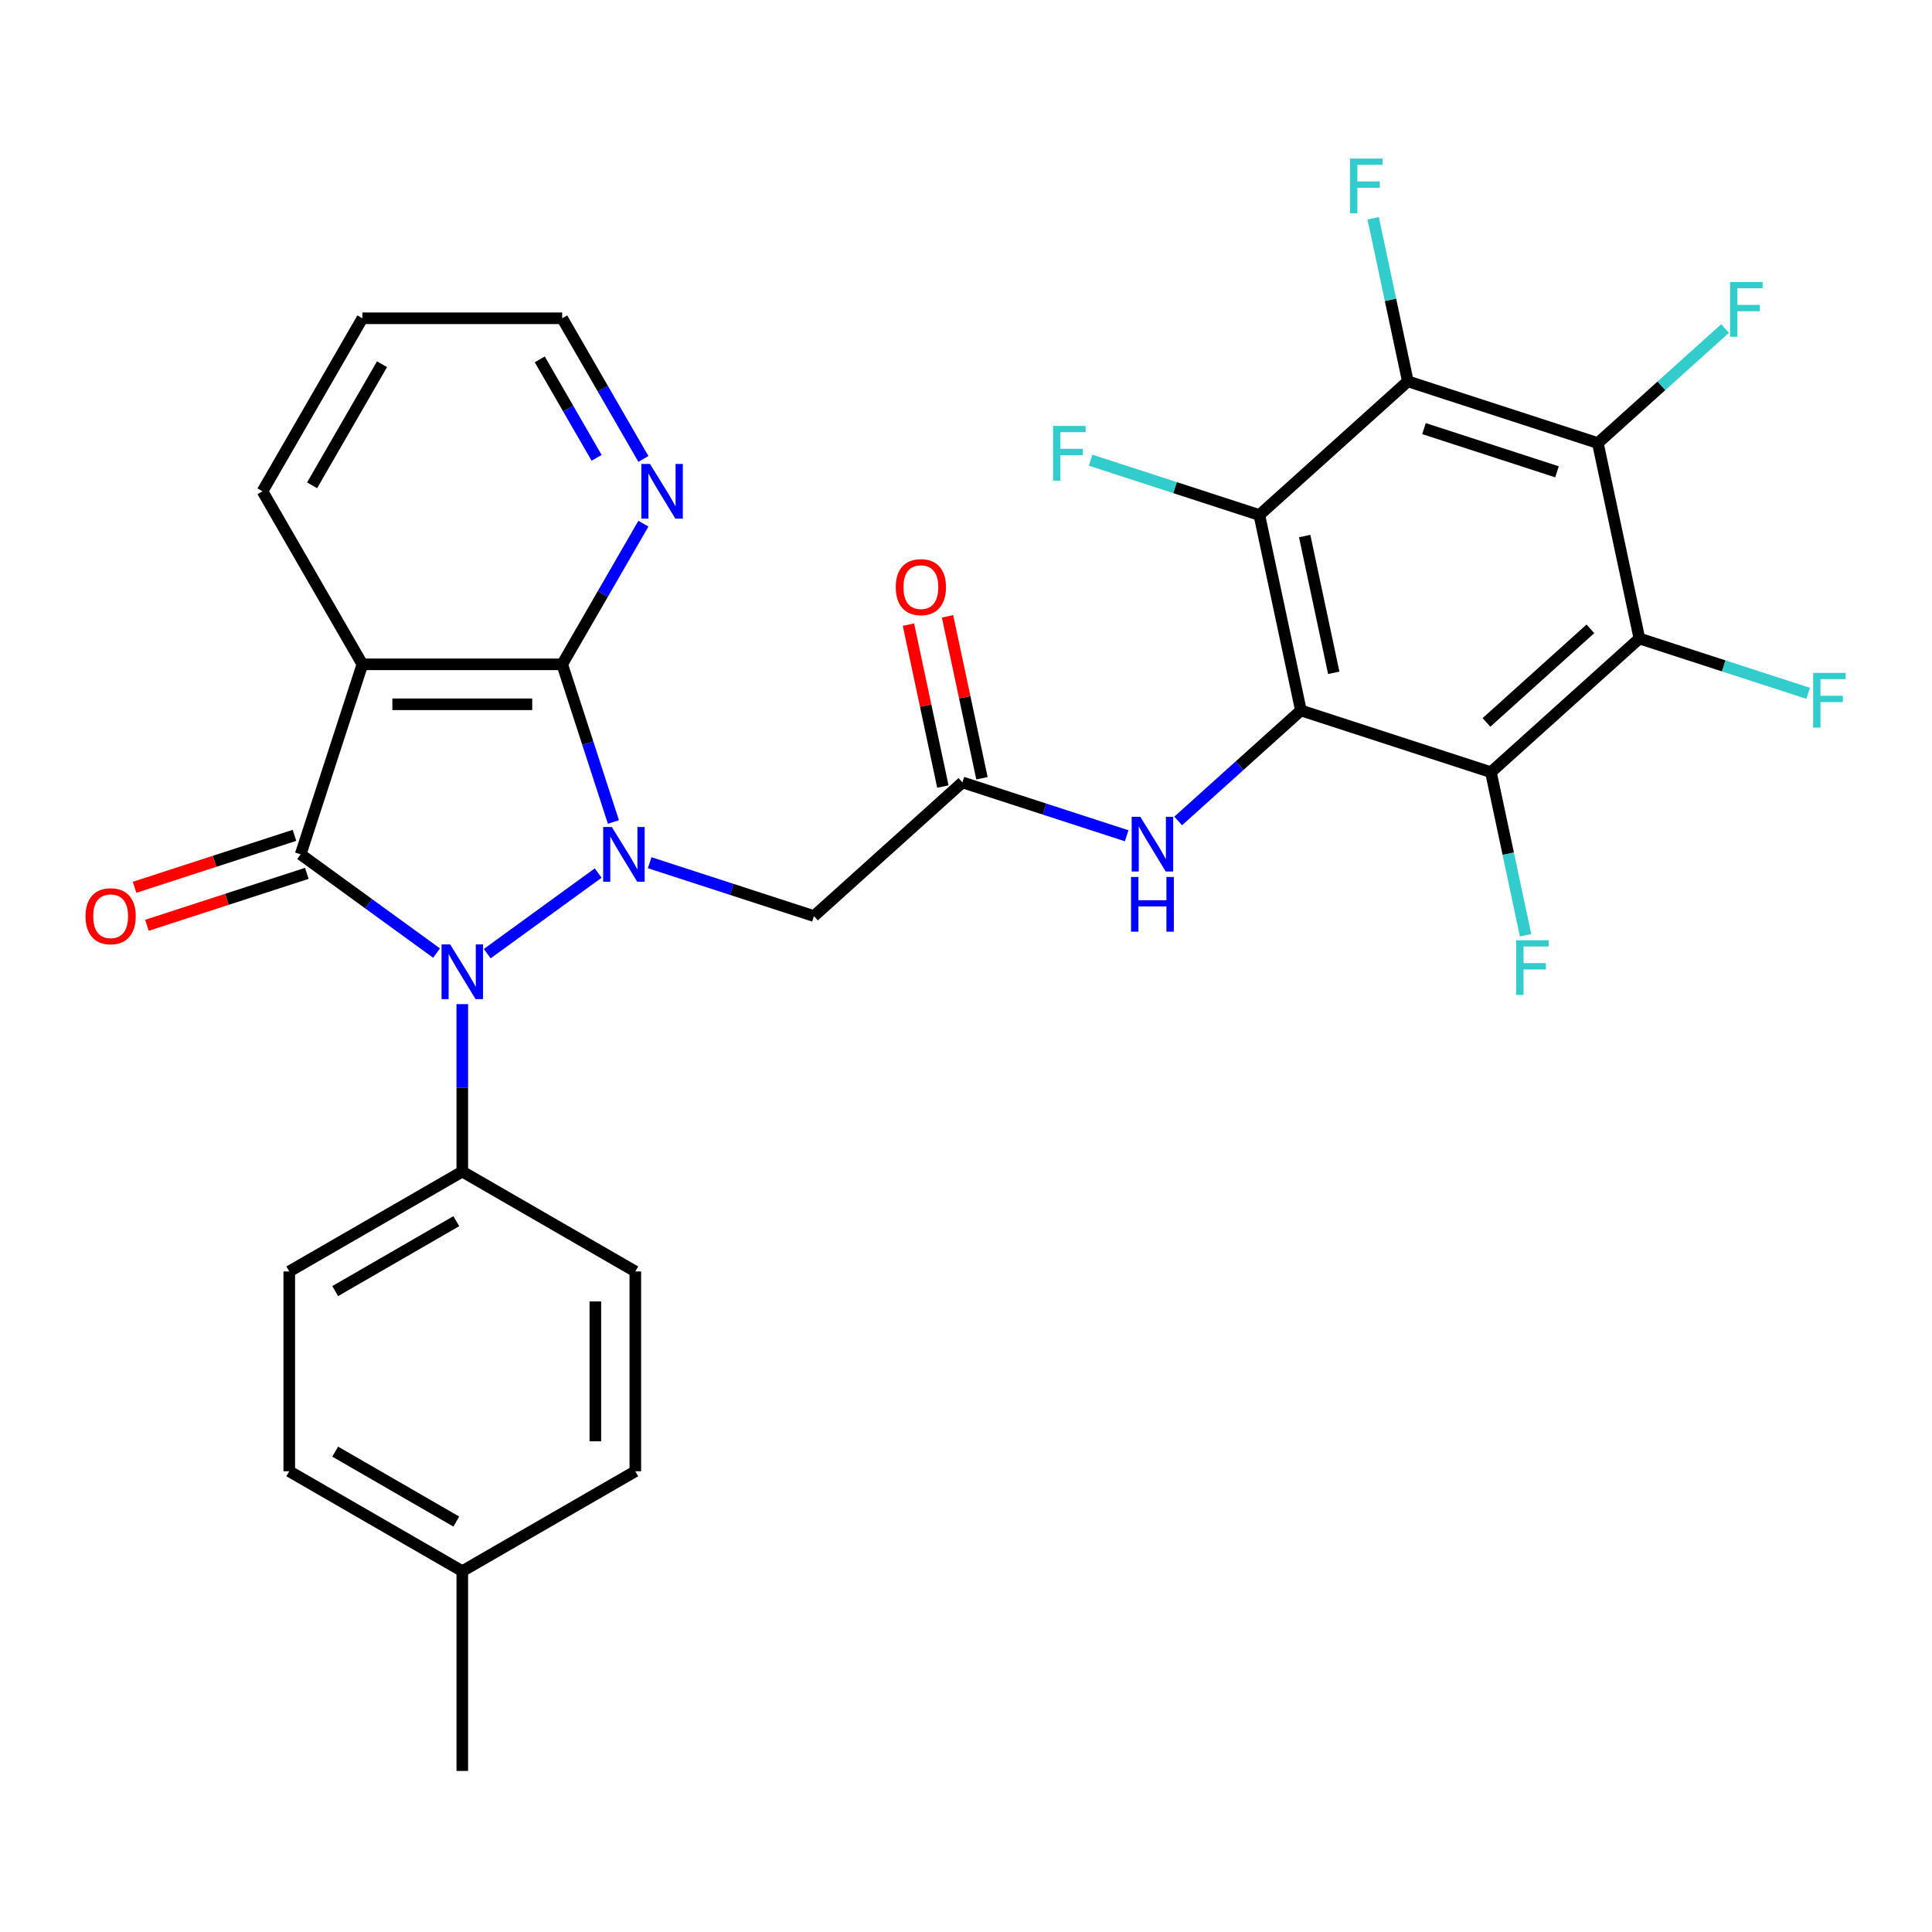 <?xml version='1.0' encoding='iso-8859-1'?>
<svg version='1.1' baseProfile='full'
              xmlns='http://www.w3.org/2000/svg'
                      xmlns:rdkit='http://www.rdkit.org/xml'
                      xmlns:xlink='http://www.w3.org/1999/xlink'
                  xml:space='preserve'
width='1000px' height='1000px' viewBox='0 0 1000 1000'>
<!-- END OF HEADER -->
<rect style='opacity:1.0;fill:#FFFFFF;stroke:none' width='1000' height='1000' x='0' y='0'> </rect>
<path class='bond-0' d='M 309.617,451.889 L 252.194,493.61' style='fill:none;fill-rule:evenodd;stroke:#0000FF;stroke-width:6px;stroke-linecap:butt;stroke-linejoin:miter;stroke-opacity:1' />
<path class='bond-2' d='M 317.501,425.463 L 304.244,384.66' style='fill:none;fill-rule:evenodd;stroke:#0000FF;stroke-width:6px;stroke-linecap:butt;stroke-linejoin:miter;stroke-opacity:1' />
<path class='bond-2' d='M 304.244,384.66 L 290.986,343.857' style='fill:none;fill-rule:evenodd;stroke:#000000;stroke-width:6px;stroke-linecap:butt;stroke-linejoin:miter;stroke-opacity:1' />
<path class='bond-10' d='M 336.267,446.537 L 378.78,460.351' style='fill:none;fill-rule:evenodd;stroke:#0000FF;stroke-width:6px;stroke-linecap:butt;stroke-linejoin:miter;stroke-opacity:1' />
<path class='bond-10' d='M 378.78,460.351 L 421.293,474.164' style='fill:none;fill-rule:evenodd;stroke:#000000;stroke-width:6px;stroke-linecap:butt;stroke-linejoin:miter;stroke-opacity:1' />
<path class='bond-1' d='M 225.955,493.31 L 190.786,467.759' style='fill:none;fill-rule:evenodd;stroke:#0000FF;stroke-width:6px;stroke-linecap:butt;stroke-linejoin:miter;stroke-opacity:1' />
<path class='bond-1' d='M 190.786,467.759 L 155.618,442.208' style='fill:none;fill-rule:evenodd;stroke:#000000;stroke-width:6px;stroke-linecap:butt;stroke-linejoin:miter;stroke-opacity:1' />
<path class='bond-13' d='M 239.28,519.737 L 239.28,563.07' style='fill:none;fill-rule:evenodd;stroke:#0000FF;stroke-width:6px;stroke-linecap:butt;stroke-linejoin:miter;stroke-opacity:1' />
<path class='bond-13' d='M 239.28,563.07 L 239.28,606.404' style='fill:none;fill-rule:evenodd;stroke:#000000;stroke-width:6px;stroke-linecap:butt;stroke-linejoin:miter;stroke-opacity:1' />
<path class='bond-15' d='M 152.422,432.373 L 111.04,445.819' style='fill:none;fill-rule:evenodd;stroke:#000000;stroke-width:6px;stroke-linecap:butt;stroke-linejoin:miter;stroke-opacity:1' />
<path class='bond-15' d='M 111.04,445.819 L 69.657,459.265' style='fill:none;fill-rule:evenodd;stroke:#FF0000;stroke-width:6px;stroke-linecap:butt;stroke-linejoin:miter;stroke-opacity:1' />
<path class='bond-15' d='M 158.814,452.043 L 117.431,465.489' style='fill:none;fill-rule:evenodd;stroke:#000000;stroke-width:6px;stroke-linecap:butt;stroke-linejoin:miter;stroke-opacity:1' />
<path class='bond-15' d='M 117.431,465.489 L 76.048,478.935' style='fill:none;fill-rule:evenodd;stroke:#FF0000;stroke-width:6px;stroke-linecap:butt;stroke-linejoin:miter;stroke-opacity:1' />
<path class='bond-31' d='M 155.618,442.208 L 187.574,343.857' style='fill:none;fill-rule:evenodd;stroke:#000000;stroke-width:6px;stroke-linecap:butt;stroke-linejoin:miter;stroke-opacity:1' />
<path class='bond-4' d='M 290.986,343.857 L 187.574,343.857' style='fill:none;fill-rule:evenodd;stroke:#000000;stroke-width:6px;stroke-linecap:butt;stroke-linejoin:miter;stroke-opacity:1' />
<path class='bond-4' d='M 275.474,364.54 L 203.086,364.54' style='fill:none;fill-rule:evenodd;stroke:#000000;stroke-width:6px;stroke-linecap:butt;stroke-linejoin:miter;stroke-opacity:1' />
<path class='bond-14' d='M 290.986,343.857 L 312.005,307.451' style='fill:none;fill-rule:evenodd;stroke:#000000;stroke-width:6px;stroke-linecap:butt;stroke-linejoin:miter;stroke-opacity:1' />
<path class='bond-14' d='M 312.005,307.451 L 333.024,271.045' style='fill:none;fill-rule:evenodd;stroke:#0000FF;stroke-width:6px;stroke-linecap:butt;stroke-linejoin:miter;stroke-opacity:1' />
<path class='bond-3' d='M 673.343,367.728 L 641.581,396.327' style='fill:none;fill-rule:evenodd;stroke:#000000;stroke-width:6px;stroke-linecap:butt;stroke-linejoin:miter;stroke-opacity:1' />
<path class='bond-3' d='M 641.581,396.327 L 609.818,424.926' style='fill:none;fill-rule:evenodd;stroke:#0000FF;stroke-width:6px;stroke-linecap:butt;stroke-linejoin:miter;stroke-opacity:1' />
<path class='bond-5' d='M 673.343,367.728 L 651.843,266.576' style='fill:none;fill-rule:evenodd;stroke:#000000;stroke-width:6px;stroke-linecap:butt;stroke-linejoin:miter;stroke-opacity:1' />
<path class='bond-5' d='M 690.349,348.255 L 675.298,277.448' style='fill:none;fill-rule:evenodd;stroke:#000000;stroke-width:6px;stroke-linecap:butt;stroke-linejoin:miter;stroke-opacity:1' />
<path class='bond-6' d='M 673.343,367.728 L 771.694,399.684' style='fill:none;fill-rule:evenodd;stroke:#000000;stroke-width:6px;stroke-linecap:butt;stroke-linejoin:miter;stroke-opacity:1' />
<path class='bond-24' d='M 187.574,343.857 L 135.868,254.3' style='fill:none;fill-rule:evenodd;stroke:#000000;stroke-width:6px;stroke-linecap:butt;stroke-linejoin:miter;stroke-opacity:1' />
<path class='bond-8' d='M 651.843,266.576 L 728.693,197.38' style='fill:none;fill-rule:evenodd;stroke:#000000;stroke-width:6px;stroke-linecap:butt;stroke-linejoin:miter;stroke-opacity:1' />
<path class='bond-17' d='M 651.843,266.576 L 608.17,252.386' style='fill:none;fill-rule:evenodd;stroke:#000000;stroke-width:6px;stroke-linecap:butt;stroke-linejoin:miter;stroke-opacity:1' />
<path class='bond-17' d='M 608.17,252.386 L 564.497,238.195' style='fill:none;fill-rule:evenodd;stroke:#33CCCC;stroke-width:6px;stroke-linecap:butt;stroke-linejoin:miter;stroke-opacity:1' />
<path class='bond-7' d='M 771.694,399.684 L 848.544,330.488' style='fill:none;fill-rule:evenodd;stroke:#000000;stroke-width:6px;stroke-linecap:butt;stroke-linejoin:miter;stroke-opacity:1' />
<path class='bond-7' d='M 769.382,373.934 L 823.177,325.497' style='fill:none;fill-rule:evenodd;stroke:#000000;stroke-width:6px;stroke-linecap:butt;stroke-linejoin:miter;stroke-opacity:1' />
<path class='bond-18' d='M 771.694,399.684 L 780.664,441.887' style='fill:none;fill-rule:evenodd;stroke:#000000;stroke-width:6px;stroke-linecap:butt;stroke-linejoin:miter;stroke-opacity:1' />
<path class='bond-18' d='M 780.664,441.887 L 789.635,484.091' style='fill:none;fill-rule:evenodd;stroke:#33CCCC;stroke-width:6px;stroke-linecap:butt;stroke-linejoin:miter;stroke-opacity:1' />
<path class='bond-9' d='M 848.544,330.488 L 827.043,229.336' style='fill:none;fill-rule:evenodd;stroke:#000000;stroke-width:6px;stroke-linecap:butt;stroke-linejoin:miter;stroke-opacity:1' />
<path class='bond-20' d='M 848.544,330.488 L 892.216,344.678' style='fill:none;fill-rule:evenodd;stroke:#000000;stroke-width:6px;stroke-linecap:butt;stroke-linejoin:miter;stroke-opacity:1' />
<path class='bond-20' d='M 892.216,344.678 L 935.889,358.868' style='fill:none;fill-rule:evenodd;stroke:#33CCCC;stroke-width:6px;stroke-linecap:butt;stroke-linejoin:miter;stroke-opacity:1' />
<path class='bond-21' d='M 728.693,197.38 L 719.722,155.176' style='fill:none;fill-rule:evenodd;stroke:#000000;stroke-width:6px;stroke-linecap:butt;stroke-linejoin:miter;stroke-opacity:1' />
<path class='bond-21' d='M 719.722,155.176 L 710.751,112.973' style='fill:none;fill-rule:evenodd;stroke:#33CCCC;stroke-width:6px;stroke-linecap:butt;stroke-linejoin:miter;stroke-opacity:1' />
<path class='bond-34' d='M 728.693,197.38 L 827.043,229.336' style='fill:none;fill-rule:evenodd;stroke:#000000;stroke-width:6px;stroke-linecap:butt;stroke-linejoin:miter;stroke-opacity:1' />
<path class='bond-34' d='M 737.054,221.843 L 805.899,244.212' style='fill:none;fill-rule:evenodd;stroke:#000000;stroke-width:6px;stroke-linecap:butt;stroke-linejoin:miter;stroke-opacity:1' />
<path class='bond-19' d='M 827.043,229.336 L 859.966,199.692' style='fill:none;fill-rule:evenodd;stroke:#000000;stroke-width:6px;stroke-linecap:butt;stroke-linejoin:miter;stroke-opacity:1' />
<path class='bond-19' d='M 859.966,199.692 L 892.888,170.049' style='fill:none;fill-rule:evenodd;stroke:#33CCCC;stroke-width:6px;stroke-linecap:butt;stroke-linejoin:miter;stroke-opacity:1' />
<path class='bond-12' d='M 421.293,474.164 L 498.143,404.968' style='fill:none;fill-rule:evenodd;stroke:#000000;stroke-width:6px;stroke-linecap:butt;stroke-linejoin:miter;stroke-opacity:1' />
<path class='bond-11' d='M 583.168,432.594 L 540.655,418.781' style='fill:none;fill-rule:evenodd;stroke:#0000FF;stroke-width:6px;stroke-linecap:butt;stroke-linejoin:miter;stroke-opacity:1' />
<path class='bond-11' d='M 540.655,418.781 L 498.143,404.968' style='fill:none;fill-rule:evenodd;stroke:#000000;stroke-width:6px;stroke-linecap:butt;stroke-linejoin:miter;stroke-opacity:1' />
<path class='bond-16' d='M 508.258,402.818 L 499.351,360.914' style='fill:none;fill-rule:evenodd;stroke:#000000;stroke-width:6px;stroke-linecap:butt;stroke-linejoin:miter;stroke-opacity:1' />
<path class='bond-16' d='M 499.351,360.914 L 490.444,319.011' style='fill:none;fill-rule:evenodd;stroke:#FF0000;stroke-width:6px;stroke-linecap:butt;stroke-linejoin:miter;stroke-opacity:1' />
<path class='bond-16' d='M 488.027,407.118 L 479.121,365.214' style='fill:none;fill-rule:evenodd;stroke:#000000;stroke-width:6px;stroke-linecap:butt;stroke-linejoin:miter;stroke-opacity:1' />
<path class='bond-16' d='M 479.121,365.214 L 470.214,323.311' style='fill:none;fill-rule:evenodd;stroke:#FF0000;stroke-width:6px;stroke-linecap:butt;stroke-linejoin:miter;stroke-opacity:1' />
<path class='bond-22' d='M 239.28,606.404 L 149.723,658.11' style='fill:none;fill-rule:evenodd;stroke:#000000;stroke-width:6px;stroke-linecap:butt;stroke-linejoin:miter;stroke-opacity:1' />
<path class='bond-22' d='M 236.188,632.071 L 173.497,668.265' style='fill:none;fill-rule:evenodd;stroke:#000000;stroke-width:6px;stroke-linecap:butt;stroke-linejoin:miter;stroke-opacity:1' />
<path class='bond-23' d='M 239.28,606.404 L 328.837,658.11' style='fill:none;fill-rule:evenodd;stroke:#000000;stroke-width:6px;stroke-linecap:butt;stroke-linejoin:miter;stroke-opacity:1' />
<path class='bond-28' d='M 333.024,237.555 L 312.005,201.149' style='fill:none;fill-rule:evenodd;stroke:#0000FF;stroke-width:6px;stroke-linecap:butt;stroke-linejoin:miter;stroke-opacity:1' />
<path class='bond-28' d='M 312.005,201.149 L 290.986,164.743' style='fill:none;fill-rule:evenodd;stroke:#000000;stroke-width:6px;stroke-linecap:butt;stroke-linejoin:miter;stroke-opacity:1' />
<path class='bond-28' d='M 308.807,236.974 L 294.093,211.49' style='fill:none;fill-rule:evenodd;stroke:#0000FF;stroke-width:6px;stroke-linecap:butt;stroke-linejoin:miter;stroke-opacity:1' />
<path class='bond-28' d='M 294.093,211.49 L 279.38,186.006' style='fill:none;fill-rule:evenodd;stroke:#000000;stroke-width:6px;stroke-linecap:butt;stroke-linejoin:miter;stroke-opacity:1' />
<path class='bond-26' d='M 149.723,658.11 L 149.723,761.522' style='fill:none;fill-rule:evenodd;stroke:#000000;stroke-width:6px;stroke-linecap:butt;stroke-linejoin:miter;stroke-opacity:1' />
<path class='bond-25' d='M 328.837,658.11 L 328.837,761.522' style='fill:none;fill-rule:evenodd;stroke:#000000;stroke-width:6px;stroke-linecap:butt;stroke-linejoin:miter;stroke-opacity:1' />
<path class='bond-25' d='M 308.155,673.621 L 308.155,746.01' style='fill:none;fill-rule:evenodd;stroke:#000000;stroke-width:6px;stroke-linecap:butt;stroke-linejoin:miter;stroke-opacity:1' />
<path class='bond-32' d='M 135.868,254.3 L 187.574,164.743' style='fill:none;fill-rule:evenodd;stroke:#000000;stroke-width:6px;stroke-linecap:butt;stroke-linejoin:miter;stroke-opacity:1' />
<path class='bond-32' d='M 161.535,251.208 L 197.73,188.517' style='fill:none;fill-rule:evenodd;stroke:#000000;stroke-width:6px;stroke-linecap:butt;stroke-linejoin:miter;stroke-opacity:1' />
<path class='bond-27' d='M 328.837,761.522 L 239.28,813.228' style='fill:none;fill-rule:evenodd;stroke:#000000;stroke-width:6px;stroke-linecap:butt;stroke-linejoin:miter;stroke-opacity:1' />
<path class='bond-33' d='M 149.723,761.522 L 239.28,813.228' style='fill:none;fill-rule:evenodd;stroke:#000000;stroke-width:6px;stroke-linecap:butt;stroke-linejoin:miter;stroke-opacity:1' />
<path class='bond-33' d='M 173.497,751.366 L 236.188,787.56' style='fill:none;fill-rule:evenodd;stroke:#000000;stroke-width:6px;stroke-linecap:butt;stroke-linejoin:miter;stroke-opacity:1' />
<path class='bond-29' d='M 239.28,813.228 L 239.28,916.639' style='fill:none;fill-rule:evenodd;stroke:#000000;stroke-width:6px;stroke-linecap:butt;stroke-linejoin:miter;stroke-opacity:1' />
<path class='bond-30' d='M 290.986,164.743 L 187.574,164.743' style='fill:none;fill-rule:evenodd;stroke:#000000;stroke-width:6px;stroke-linecap:butt;stroke-linejoin:miter;stroke-opacity:1' />
<path  class='atom-0' d='M 316.682 428.048
L 325.962 443.048
Q 326.882 444.528, 328.362 447.208
Q 329.842 449.888, 329.922 450.048
L 329.922 428.048
L 333.682 428.048
L 333.682 456.368
L 329.802 456.368
L 319.842 439.968
Q 318.682 438.048, 317.442 435.848
Q 316.242 433.648, 315.882 432.968
L 315.882 456.368
L 312.202 456.368
L 312.202 428.048
L 316.682 428.048
' fill='#0000FF'/>
<path  class='atom-1' d='M 233.02 488.832
L 242.3 503.832
Q 243.22 505.312, 244.7 507.992
Q 246.18 510.672, 246.26 510.832
L 246.26 488.832
L 250.02 488.832
L 250.02 517.152
L 246.14 517.152
L 236.18 500.752
Q 235.02 498.832, 233.78 496.632
Q 232.58 494.432, 232.22 493.752
L 232.22 517.152
L 228.54 517.152
L 228.54 488.832
L 233.02 488.832
' fill='#0000FF'/>
<path  class='atom-12' d='M 590.233 422.764
L 599.513 437.764
Q 600.433 439.244, 601.913 441.924
Q 603.393 444.604, 603.473 444.764
L 603.473 422.764
L 607.233 422.764
L 607.233 451.084
L 603.353 451.084
L 593.393 434.684
Q 592.233 432.764, 590.993 430.564
Q 589.793 428.364, 589.433 427.684
L 589.433 451.084
L 585.753 451.084
L 585.753 422.764
L 590.233 422.764
' fill='#0000FF'/>
<path  class='atom-12' d='M 585.413 453.916
L 589.253 453.916
L 589.253 465.956
L 603.733 465.956
L 603.733 453.916
L 607.573 453.916
L 607.573 482.236
L 603.733 482.236
L 603.733 469.156
L 589.253 469.156
L 589.253 482.236
L 585.413 482.236
L 585.413 453.916
' fill='#0000FF'/>
<path  class='atom-15' d='M 336.432 240.14
L 345.712 255.14
Q 346.632 256.62, 348.112 259.3
Q 349.592 261.98, 349.672 262.14
L 349.672 240.14
L 353.432 240.14
L 353.432 268.46
L 349.552 268.46
L 339.592 252.06
Q 338.432 250.14, 337.192 247.94
Q 335.992 245.74, 335.632 245.06
L 335.632 268.46
L 331.952 268.46
L 331.952 240.14
L 336.432 240.14
' fill='#0000FF'/>
<path  class='atom-16' d='M 44.267 474.244
Q 44.267 467.444, 47.627 463.644
Q 50.987 459.844, 57.267 459.844
Q 63.547 459.844, 66.907 463.644
Q 70.267 467.444, 70.267 474.244
Q 70.267 481.124, 66.867 485.044
Q 63.467 488.924, 57.267 488.924
Q 51.027 488.924, 47.627 485.044
Q 44.267 481.164, 44.267 474.244
M 57.267 485.724
Q 61.587 485.724, 63.907 482.844
Q 66.267 479.924, 66.267 474.244
Q 66.267 468.684, 63.907 465.884
Q 61.587 463.044, 57.267 463.044
Q 52.947 463.044, 50.587 465.844
Q 48.267 468.644, 48.267 474.244
Q 48.267 479.964, 50.587 482.844
Q 52.947 485.724, 57.267 485.724
' fill='#FF0000'/>
<path  class='atom-17' d='M 463.642 303.896
Q 463.642 297.096, 467.002 293.296
Q 470.362 289.496, 476.642 289.496
Q 482.922 289.496, 486.282 293.296
Q 489.642 297.096, 489.642 303.896
Q 489.642 310.776, 486.242 314.696
Q 482.842 318.576, 476.642 318.576
Q 470.402 318.576, 467.002 314.696
Q 463.642 310.816, 463.642 303.896
M 476.642 315.376
Q 480.962 315.376, 483.282 312.496
Q 485.642 309.576, 485.642 303.896
Q 485.642 298.336, 483.282 295.536
Q 480.962 292.696, 476.642 292.696
Q 472.322 292.696, 469.962 295.496
Q 467.642 298.296, 467.642 303.896
Q 467.642 309.616, 469.962 312.496
Q 472.322 315.376, 476.642 315.376
' fill='#FF0000'/>
<path  class='atom-18' d='M 545.072 220.46
L 561.912 220.46
L 561.912 223.7
L 548.872 223.7
L 548.872 232.3
L 560.472 232.3
L 560.472 235.58
L 548.872 235.58
L 548.872 248.78
L 545.072 248.78
L 545.072 220.46
' fill='#33CCCC'/>
<path  class='atom-19' d='M 784.774 486.676
L 801.614 486.676
L 801.614 489.916
L 788.574 489.916
L 788.574 498.516
L 800.174 498.516
L 800.174 501.796
L 788.574 501.796
L 788.574 514.996
L 784.774 514.996
L 784.774 486.676
' fill='#33CCCC'/>
<path  class='atom-20' d='M 895.473 145.98
L 912.313 145.98
L 912.313 149.22
L 899.273 149.22
L 899.273 157.82
L 910.873 157.82
L 910.873 161.1
L 899.273 161.1
L 899.273 174.3
L 895.473 174.3
L 895.473 145.98
' fill='#33CCCC'/>
<path  class='atom-21' d='M 938.474 348.284
L 955.314 348.284
L 955.314 351.524
L 942.274 351.524
L 942.274 360.124
L 953.874 360.124
L 953.874 363.404
L 942.274 363.404
L 942.274 376.604
L 938.474 376.604
L 938.474 348.284
' fill='#33CCCC'/>
<path  class='atom-22' d='M 698.772 82.067
L 715.612 82.067
L 715.612 85.308
L 702.572 85.308
L 702.572 93.907
L 714.172 93.907
L 714.172 97.188
L 702.572 97.188
L 702.572 110.387
L 698.772 110.387
L 698.772 82.067
' fill='#33CCCC'/>
</svg>
